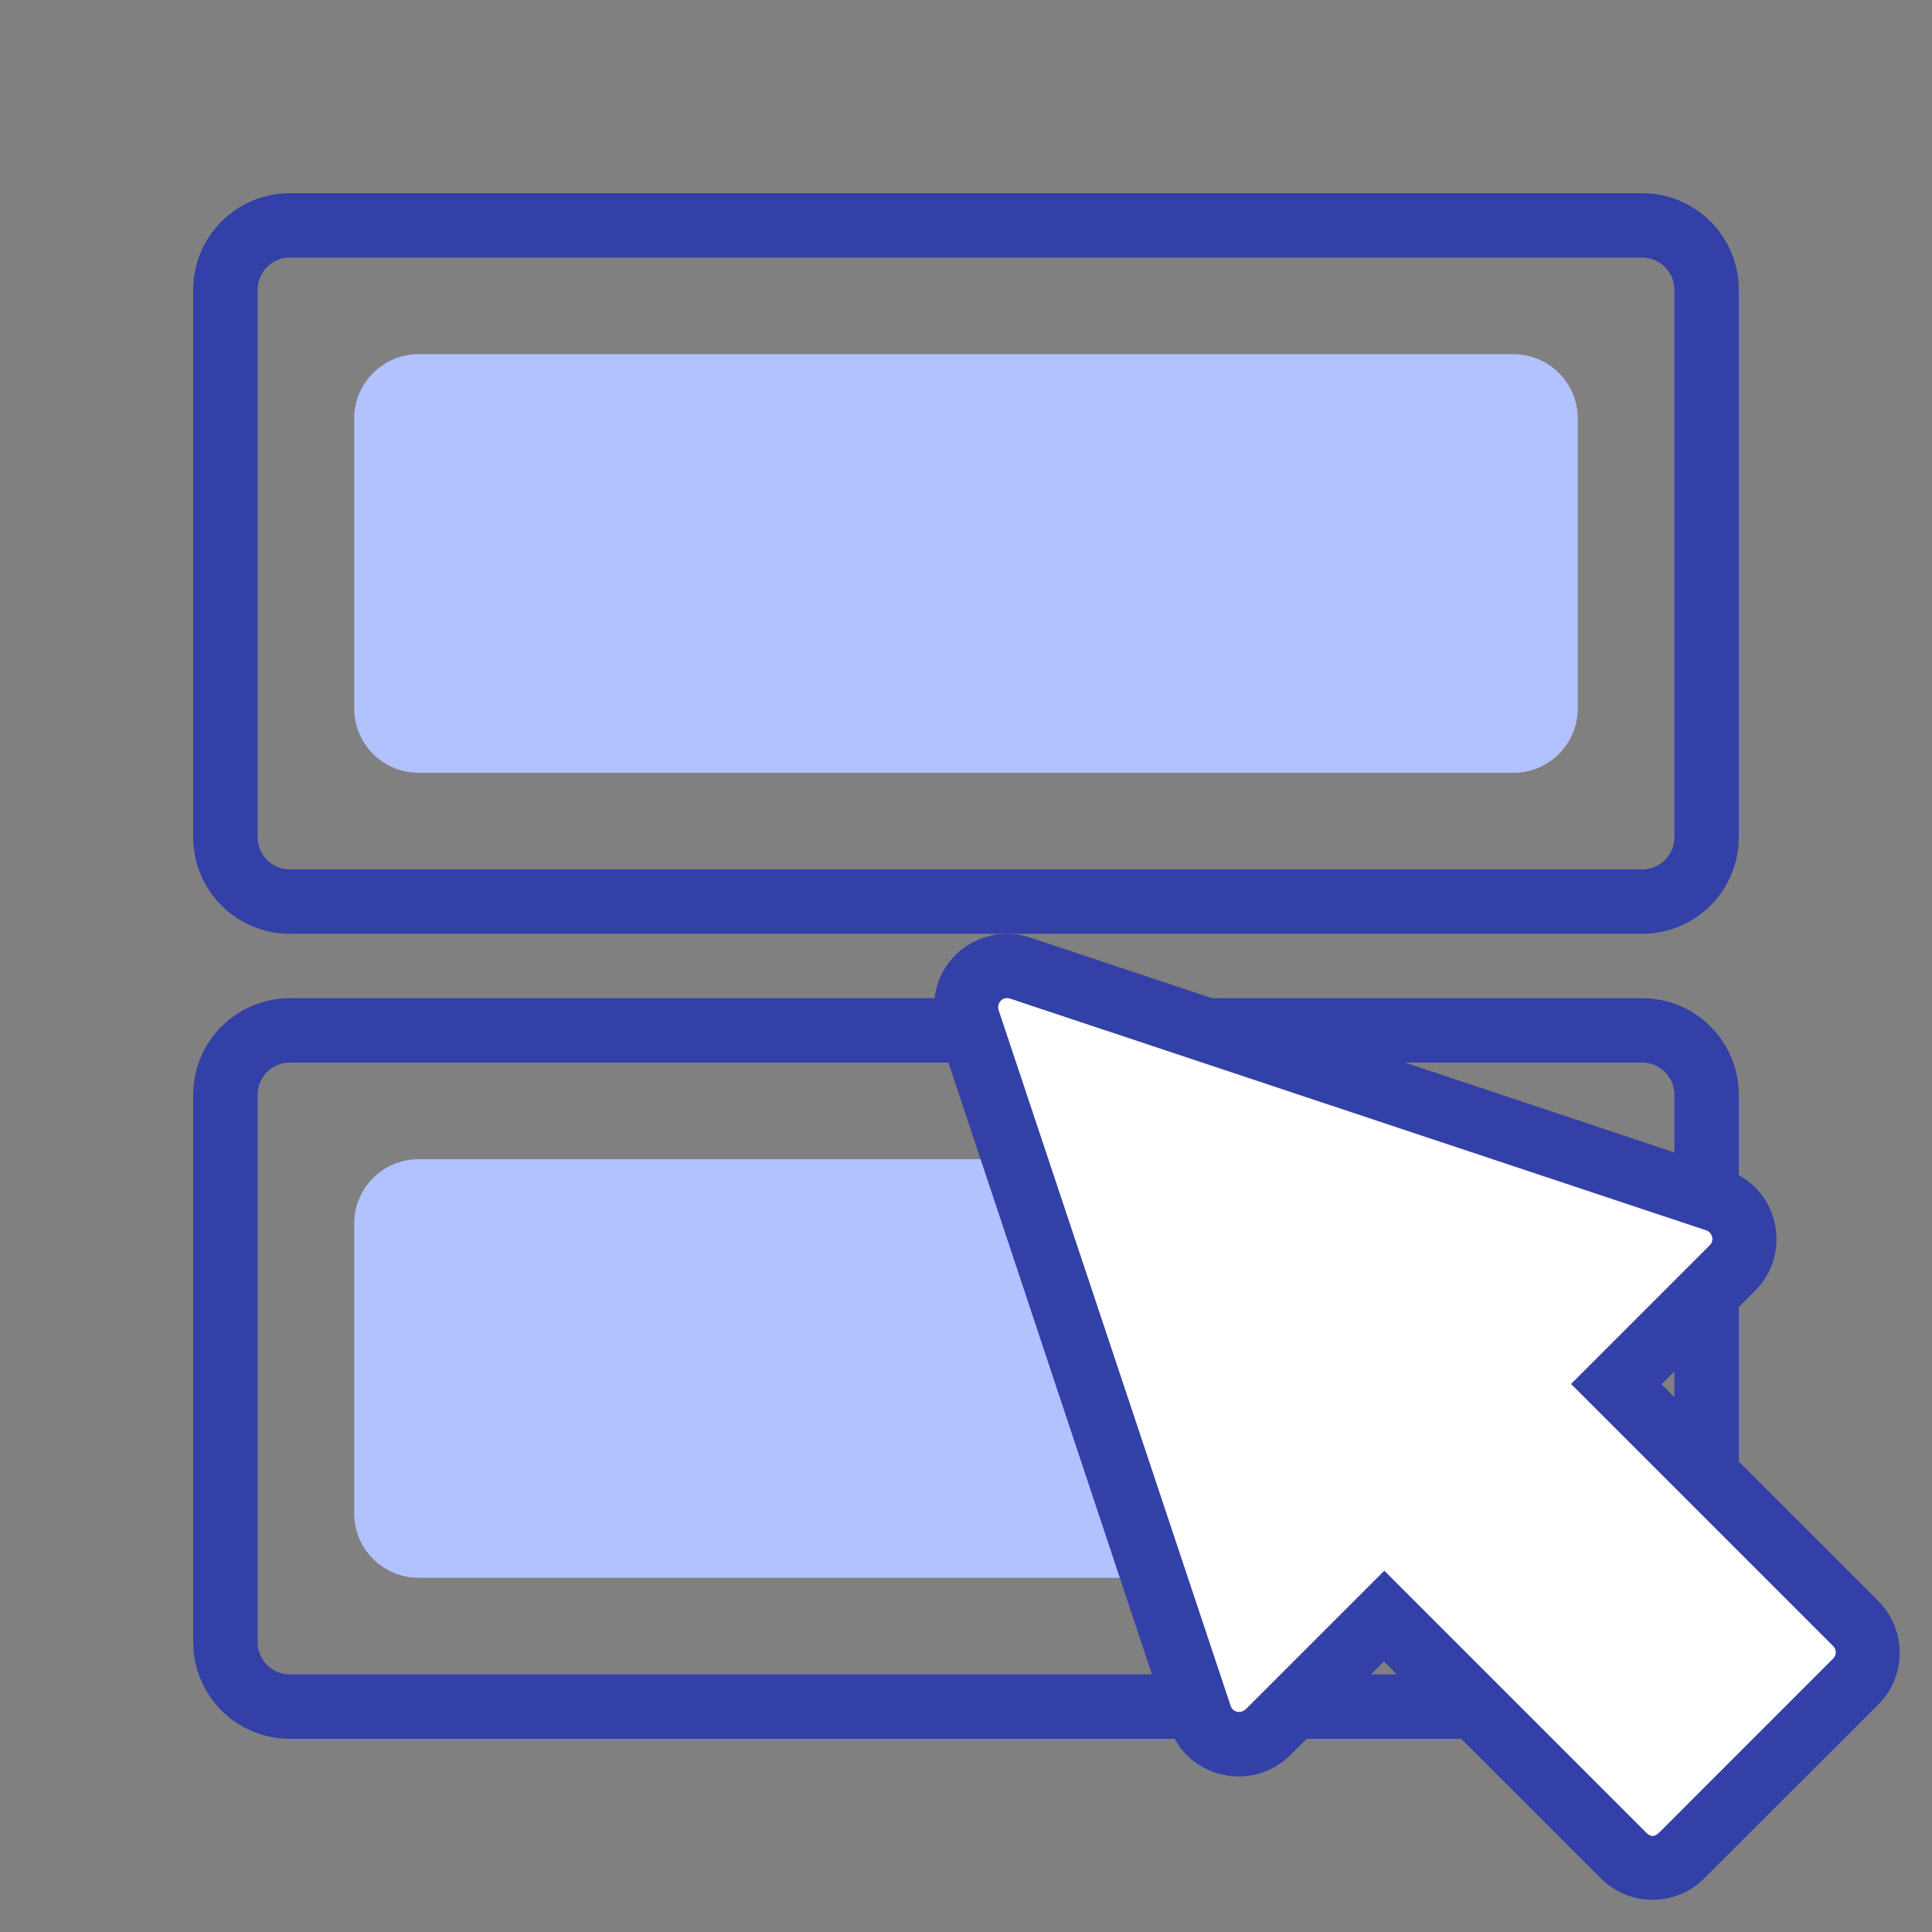 <?xml version="1.0" encoding="UTF-8"?>
<svg xmlns="http://www.w3.org/2000/svg" width="60" height="60" viewBox="0 0 60 60" fill="none">
  <rect x="0" y="0" width="60" height="60" fill="#808080" stroke="none"/>
  <path fill-rule="evenodd" clip-rule="evenodd" d="M9 8C8.448 8 8 8.448 8 9V26C8 26.552 8.448 27 9 27H51C51.552 27 52 26.552 52 26V9C52 8.448 51.552 8 51 8H9ZM6 9C6 7.343 7.343 6 9 6H51C52.657 6 54 7.343 54 9V26C54 27.657 52.657 29 51 29H9C7.343 29 6 27.657 6 26V9Z" fill="#3340A7"></path>
  <path d="M11 13V22C11 23.105 11.895 24 13 24H47C48.105 24 49 23.105 49 22V13C49 11.895 48.105 11 47 11H13C11.895 11 11 11.895 11 13Z" fill="#B2C1FF"></path>
  <path fill-rule="evenodd" clip-rule="evenodd" d="M9 33C8.448 33 8 33.448 8 34V51C8 51.552 8.448 52 9 52H51C51.552 52 52 51.552 52 51V34C52 33.448 51.552 33 51 33H9ZM6 34C6 32.343 7.343 31 9 31H51C52.657 31 54 32.343 54 34V51C54 52.657 52.657 54 51 54H9C7.343 54 6 52.657 6 51V34Z" fill="#3340A7"></path>
  <path d="M11 38V47C11 48.105 11.895 49 13 49H47C48.105 49 49 48.105 49 47V38C49 36.895 48.105 36 47 36H13C11.895 36 11 36.895 11 38Z" fill="#B2C1FF"></path>
  <path d="M50.42 57.62L42.99 50.191L39.39 53.791C39.08 54.1 38.63 54.23 38.2 54.13C37.77 54.031 37.42 53.711 37.28 53.291L30.07 31.68C29.92 31.221 30.04 30.721 30.38 30.381C30.72 30.041 31.23 29.921 31.68 30.07L53.3 37.27C53.72 37.41 54.04 37.761 54.14 38.191C54.24 38.62 54.11 39.071 53.8 39.38L50.2 42.98L57.63 50.41C58.13 50.91 58.13 51.711 57.63 52.211L52.22 57.611C51.73 58.12 50.92 58.12 50.42 57.62Z" fill="white"></path>
  <path d="M51.32 59C50.71 59 50.14 58.76 49.71 58.33L42.98 51.6L40.08 54.5C39.52 55.06 38.73 55.29 37.95 55.11C37.17 54.93 36.56 54.37 36.31 53.61L29.12 31.99C28.85 31.17 29.06 30.28 29.67 29.66C30.28 29.06 31.19 28.84 32 29.12L53.62 36.33C54.37 36.58 54.93 37.19 55.11 37.96C55.29 38.73 55.07 39.53 54.5 40.09L51.6 42.99L58.33 49.72C59.22 50.61 59.22 52.05 58.33 52.94L52.92 58.34C52.5 58.76 51.93 59 51.32 59ZM42.99 48.78L51.13 56.92C51.26 57.05 51.38 57.05 51.52 56.92L56.93 51.51C57.04 51.4 57.04 51.23 56.93 51.12L48.79 42.98L53.1 38.67C53.17 38.6 53.2 38.5 53.17 38.41C53.15 38.32 53.08 38.24 52.99 38.21L31.36 31.01C31.26 30.98 31.15 31 31.08 31.08C31.01 31.15 30.98 31.26 31.01 31.36L38.22 52.98C38.25 53.07 38.32 53.14 38.42 53.16C38.51 53.18 38.61 53.15 38.68 53.09L42.99 48.78Z" fill="#3340A7"></path>
</svg>
